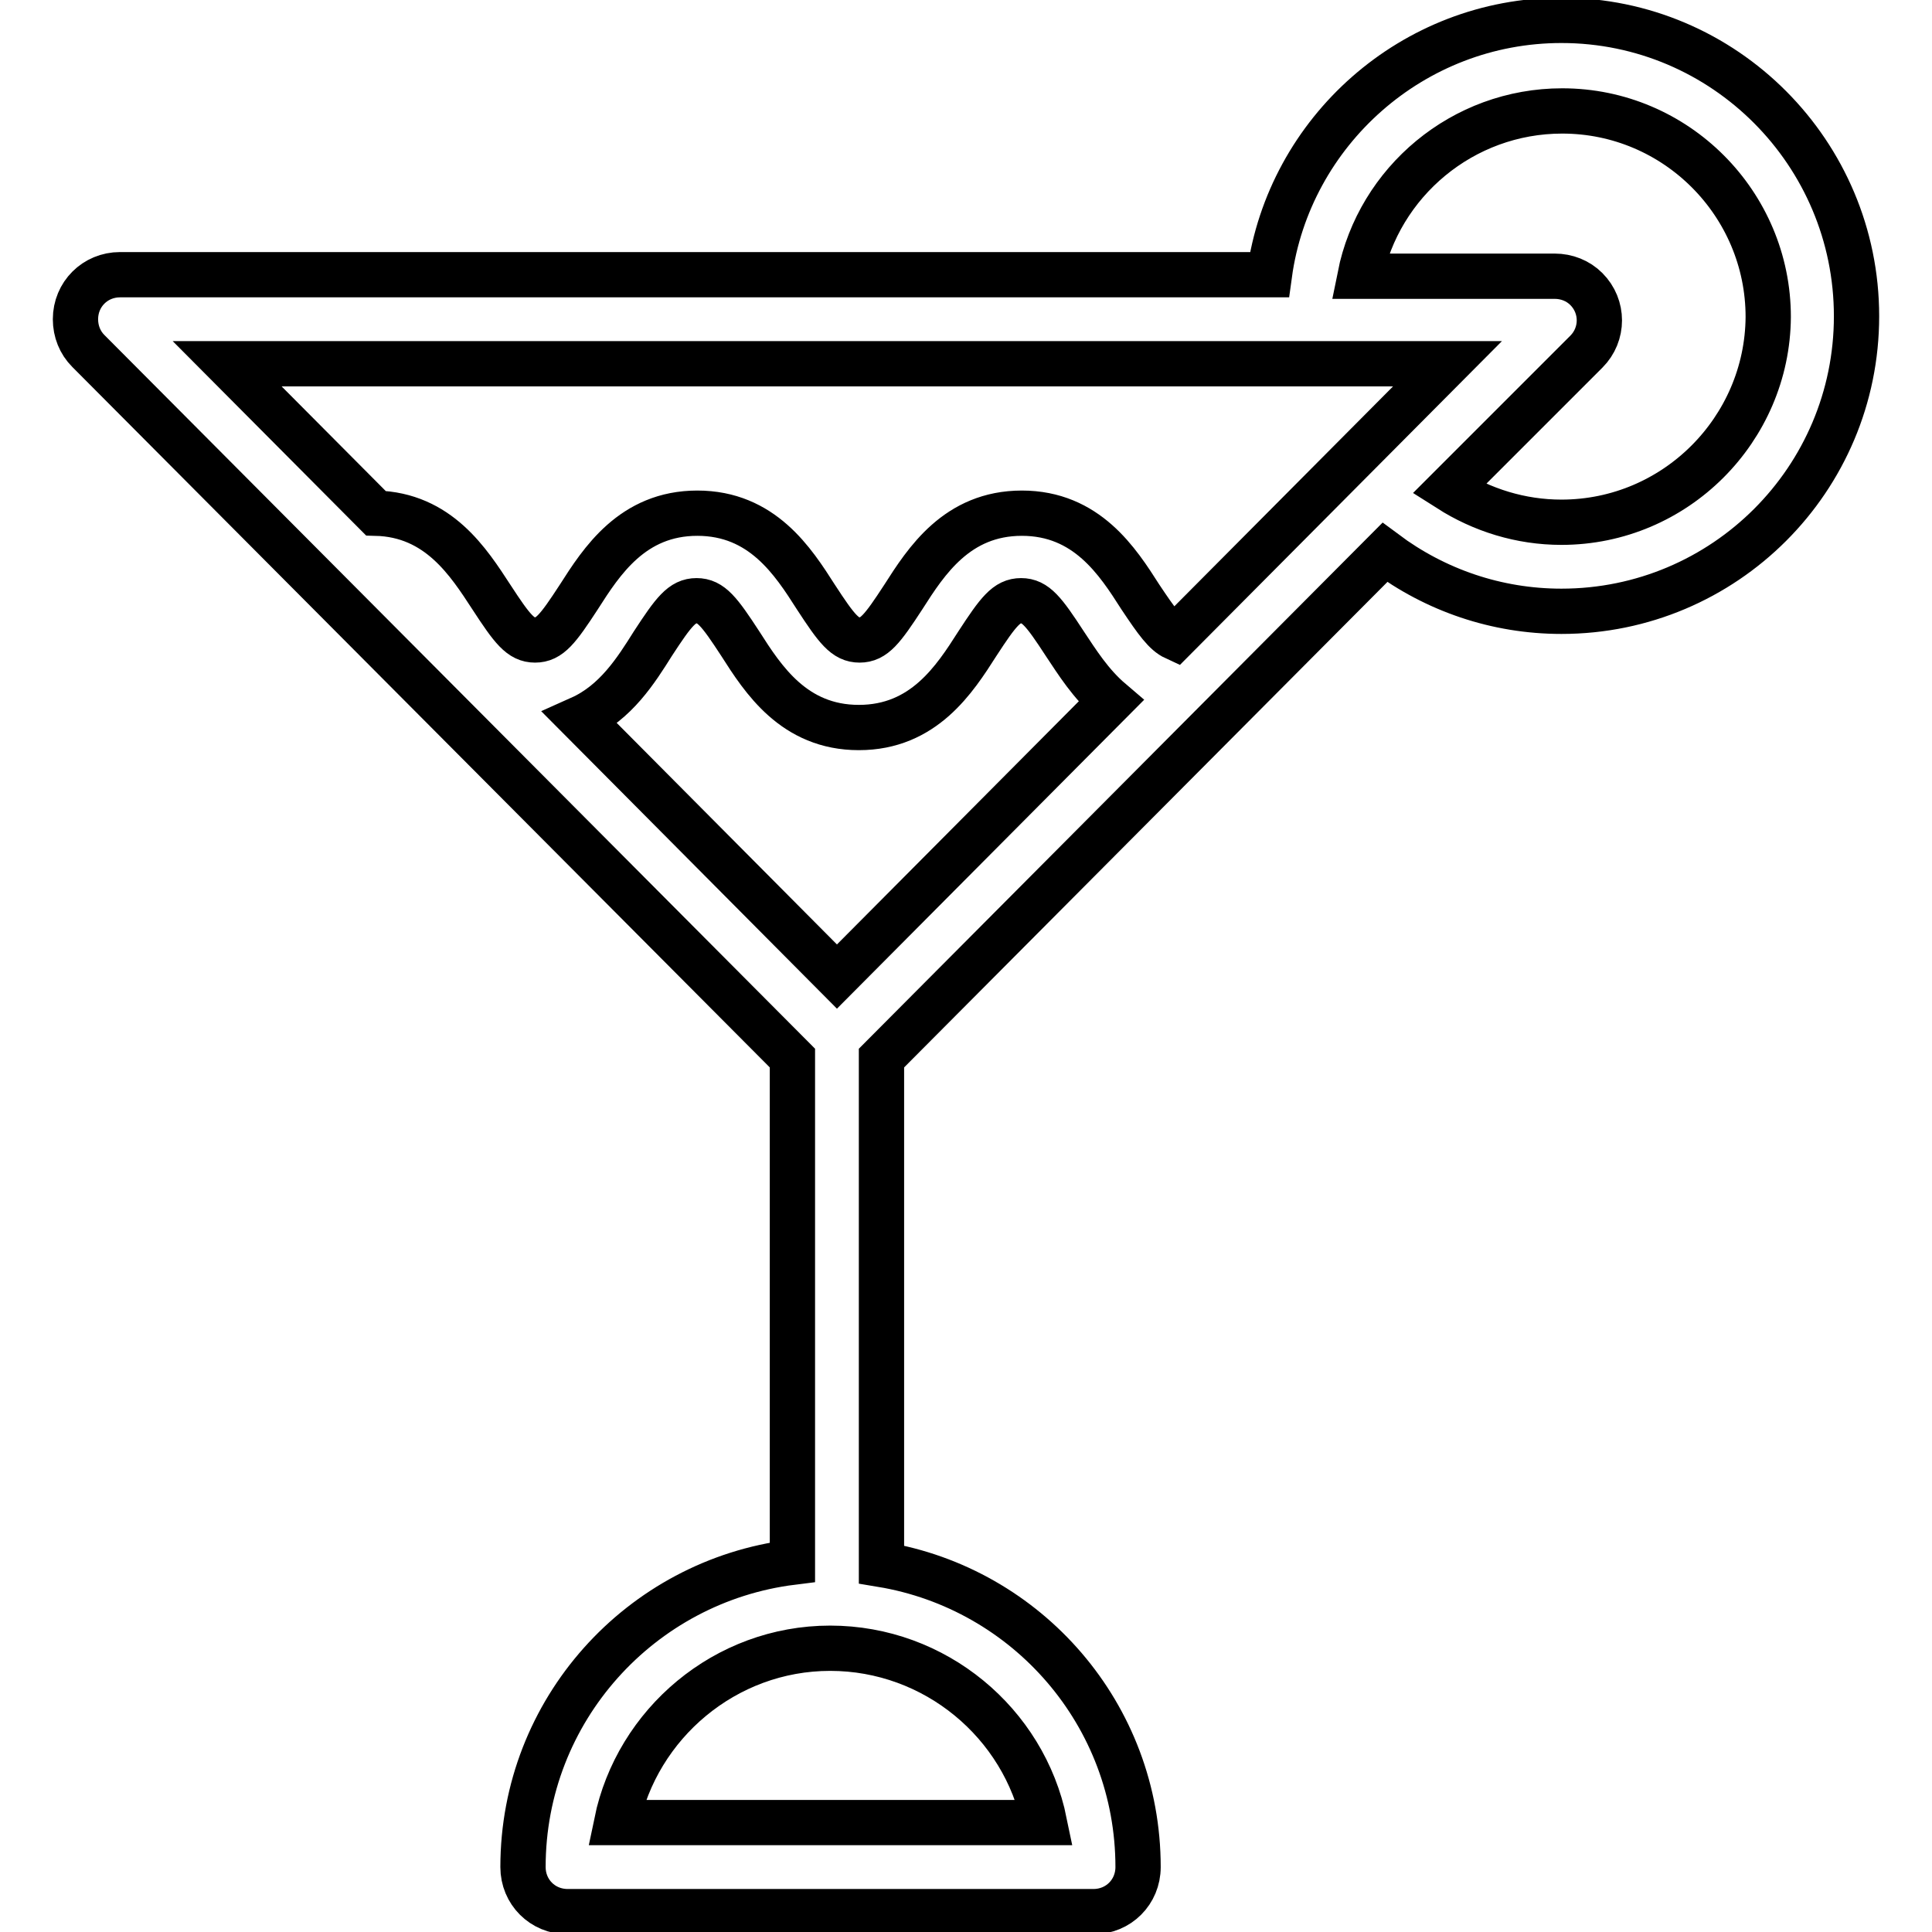 <?xml version="1.0" encoding="utf-8"?>
<!-- Svg Vector Icons : http://www.onlinewebfonts.com/icon -->
<!DOCTYPE svg PUBLIC "-//W3C//DTD SVG 1.1//EN" "http://www.w3.org/Graphics/SVG/1.1/DTD/svg11.dtd">
<svg version="1.1" xmlns="http://www.w3.org/2000/svg" xmlns:xlink="http://www.w3.org/1999/xlink" x="0px" y="0px" viewBox="0 0 256 256" enable-background="new 0 0 256 256" xml:space="preserve">
<g> <path stroke-width="6" fill-opacity="0" stroke="#000000"  d="M206.9,2.7c-19.7,0-36.1,14.7-38.7,33.7H15.9c-3.3,0-5.9,2.6-5.9,5.9c0,1.6,0.6,3.1,1.7,4.2l93.3,93.7V207 c-20.1,2.5-35.7,19.6-35.7,40.4c0,3.3,2.6,5.9,5.9,5.9h69.7c3.3,0,5.9-2.6,5.9-5.9c0-20.2-14.7-36.9-34-40.1v-67.1l66.7-67 c6.7,5,14.8,7.8,23.4,7.8c21.6,0,39.1-17.5,39.1-39.1C246,20.3,228.5,2.7,206.9,2.7L206.9,2.7z M191.8,48.2l-36.1,36.3 c-1.3-0.6-2.4-2.1-4.6-5.4c-3-4.7-7.1-11.1-15.7-11.1c-8.6,0-12.7,6.4-15.7,11.1c-2.8,4.3-3.9,5.7-5.8,5.7c-1.9,0-3-1.4-5.8-5.7 c-3-4.7-7.1-11.1-15.7-11.1c-8.6,0-12.7,6.4-15.7,11.1c-2.8,4.3-3.9,5.7-5.8,5.7c-1.9,0-3-1.4-5.8-5.7c-3-4.6-7-10.9-15.3-11.1 L30.1,48.2H191.8z M110.9,129.4l-34-34.2c4.7-2.1,7.4-6.4,9.6-9.9c2.8-4.3,3.9-5.7,5.8-5.7c1.9,0,3,1.4,5.8,5.7 c3,4.7,7.1,11.1,15.7,11.1c8.6,0,12.7-6.4,15.7-11.1c2.8-4.3,3.9-5.7,5.8-5.7s3,1.4,5.8,5.7c1.6,2.4,3.4,5.3,6.1,7.6L110.9,129.4z  M138.4,241.5H81.7c2.7-13.1,14.4-23.1,28.3-23.1S135.7,228.3,138.4,241.5z M206.9,69.2c-5.4,0-10.5-1.6-14.9-4.4l18.2-18.2 c2.3-2.3,2.3-6,0-8.3c-1.1-1.1-2.6-1.7-4.2-1.7h-25.8c2.5-12.5,13.6-21.9,26.8-21.9c15.1,0,27.3,12.3,27.3,27.3 C234.2,56.9,222,69.2,206.9,69.2L206.9,69.2z"/></g>
</svg>